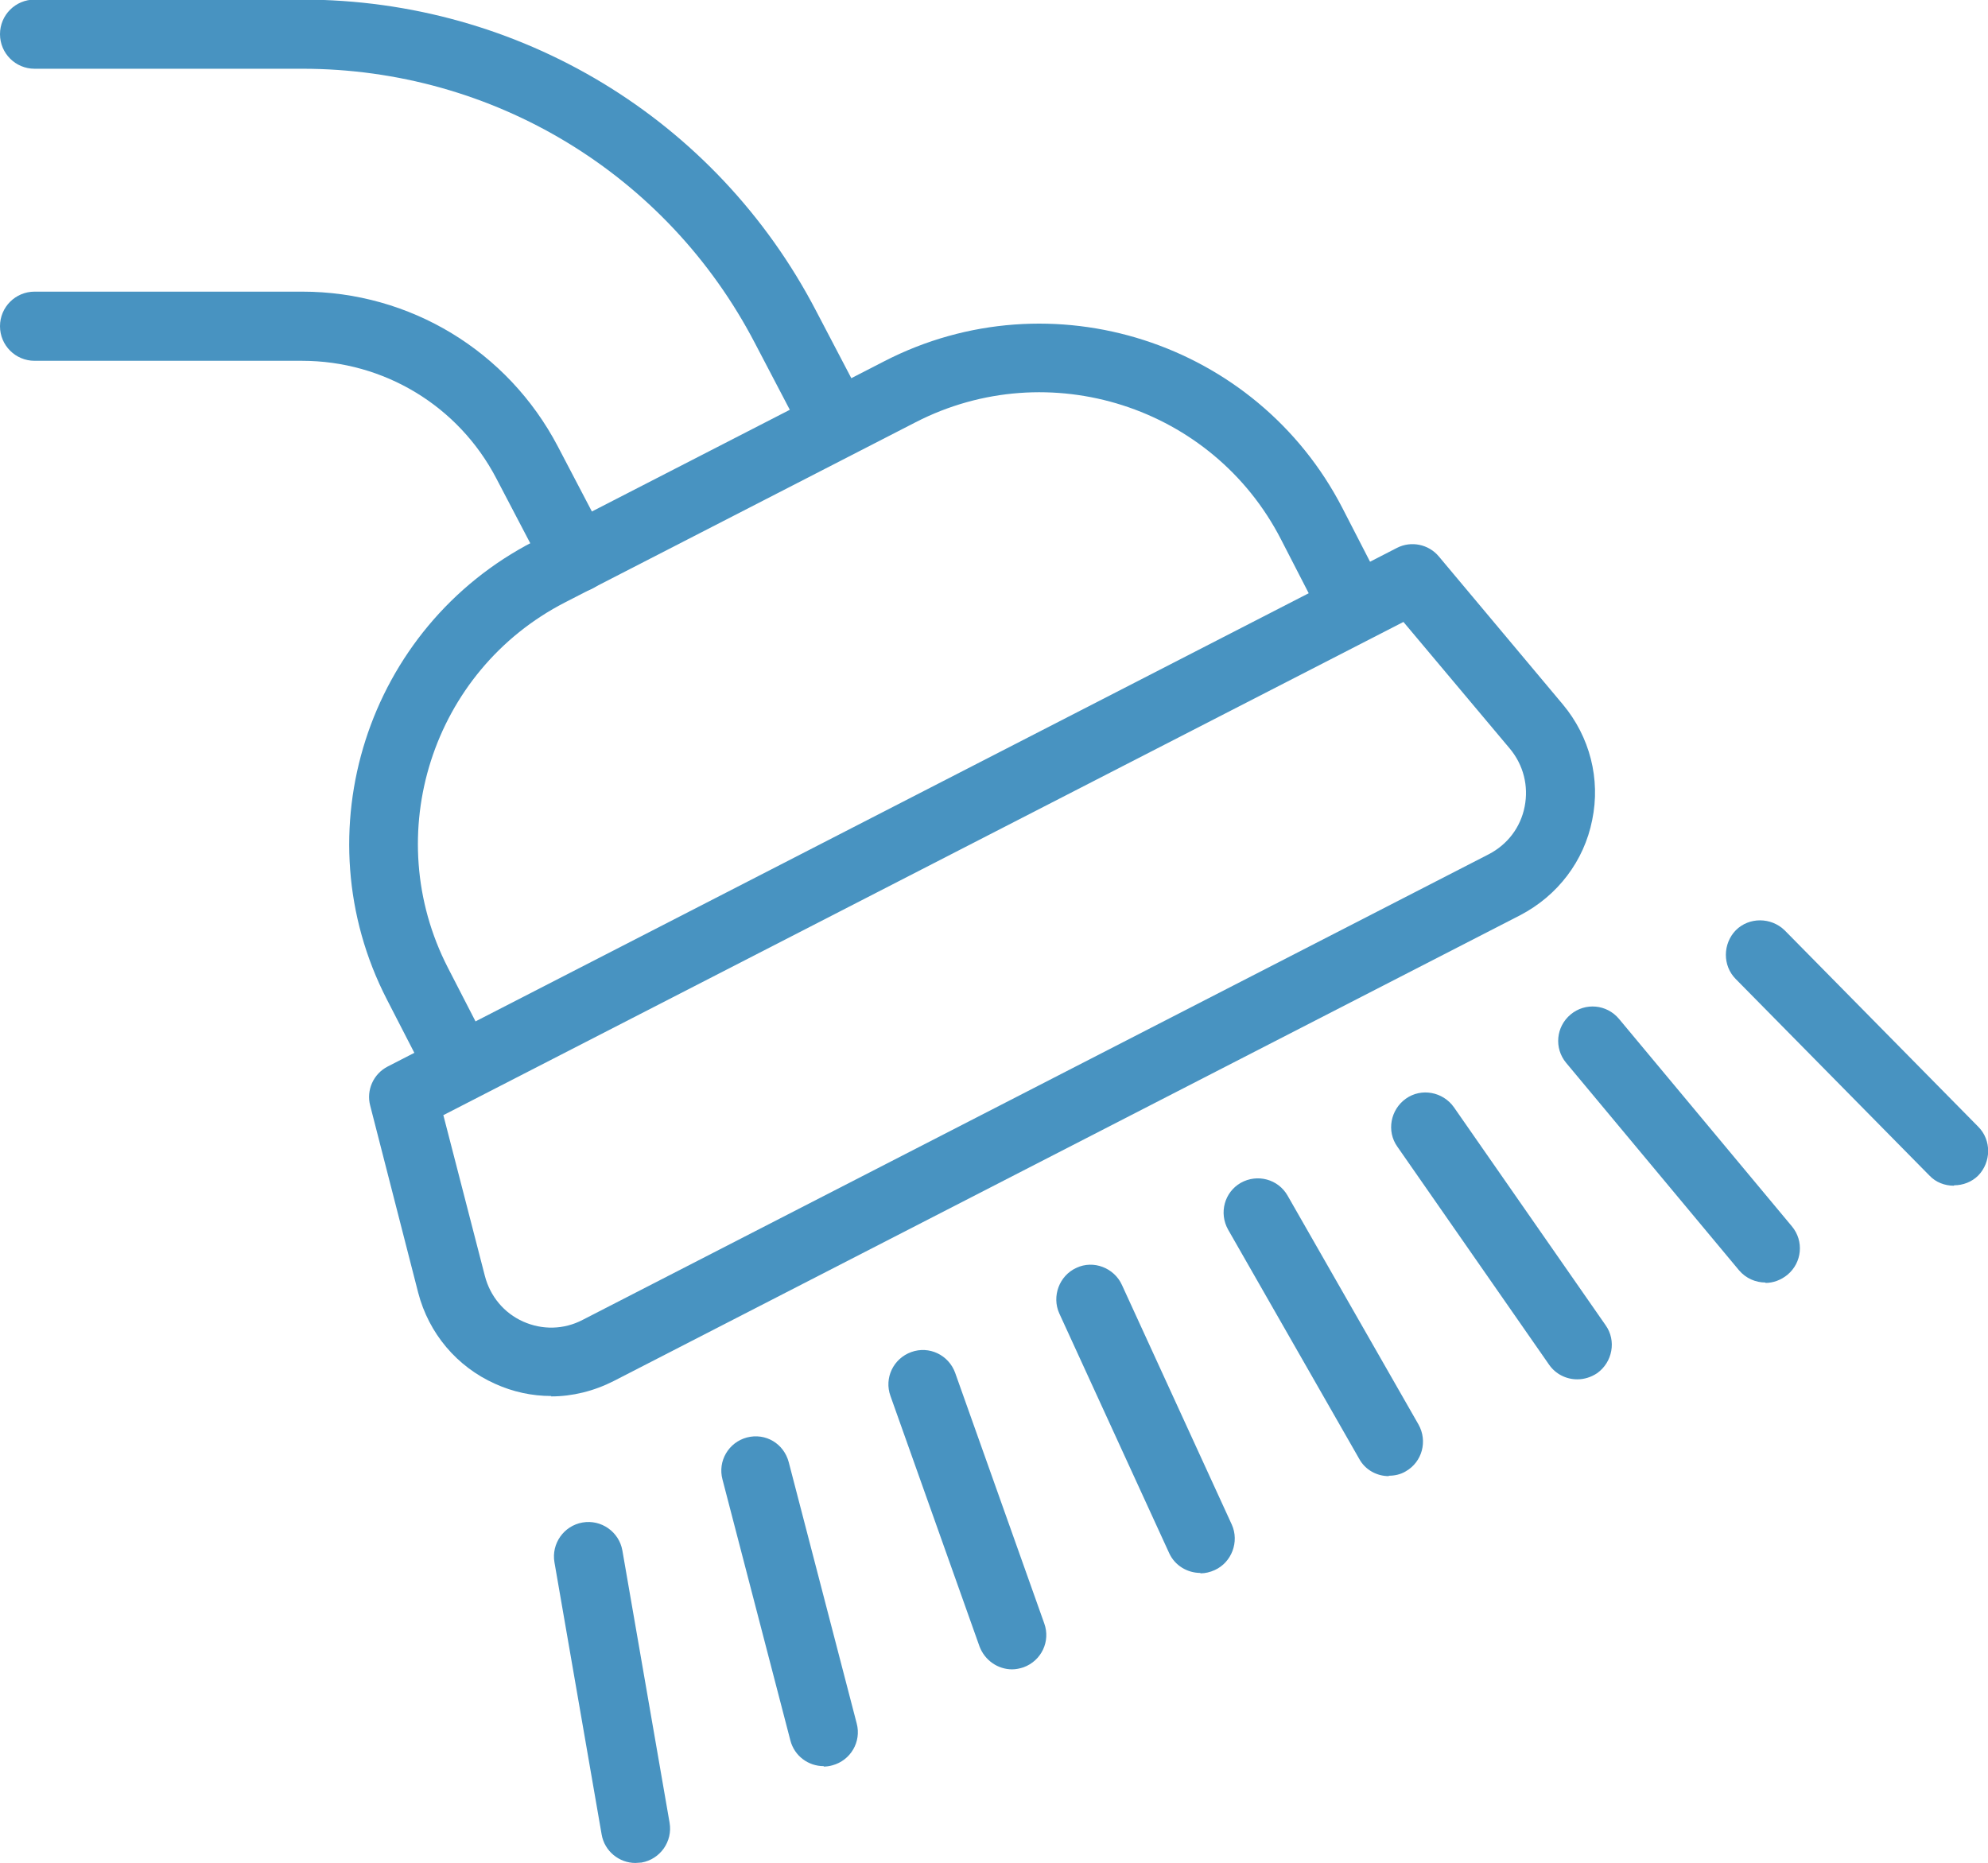 <?xml version="1.0" encoding="UTF-8"?>
<svg id="Calque_2" data-name="Calque 2" xmlns="http://www.w3.org/2000/svg" viewBox="0 0 48.87 45.8">
  <defs>
    <style>
      .cls-1 {
        fill: #4893c1;
      }
    </style>
  </defs>
  <g id="Calque_1-2" data-name="Calque 1">
    <g>
      <path class="cls-1" d="M11.32,27.09c-.31,0-.6-.17-.75-.46l-1.06-2.06c-2.11-4.1-.49-9.15,3.61-11.26l8.62-4.43c4.1-2.11,9.15-.48,11.26,3.61l1.06,2.06c.21.42.05.92-.37,1.14-.42.21-.92.05-1.14-.37l-1.06-2.06c-1.68-3.27-5.71-4.56-8.98-2.88l-8.62,4.43c-3.27,1.68-4.56,5.71-2.88,8.98l1.06,2.06c.21.42.05.92-.37,1.14-.12.06-.26.09-.39.09Z"/>
      <path class="cls-1" d="M13.55,34.32c-.47,0-.94-.1-1.38-.3-.94-.42-1.63-1.24-1.89-2.24l-1.18-4.6c-.1-.38.08-.78.43-.96l24.81-12.75c.35-.18.78-.09,1.03.21l3.05,3.64c.66.79.93,1.83.72,2.84-.2,1.01-.85,1.86-1.77,2.34h0l-22.28,11.45c-.49.25-1.02.38-1.54.38ZM10.9,27.42l1.02,3.95c.13.5.47.91.94,1.12.47.21,1,.2,1.46-.04l22.28-11.45c.46-.24.78-.66.88-1.17.1-.51-.03-1.02-.36-1.42l-2.62-3.12-23.61,12.13ZM36.99,21.75h0,0Z"/>
      <path class="cls-1" d="M15.62,45.8c-.4,0-.76-.29-.83-.7l-1.16-6.69c-.08-.46.23-.9.69-.98.46-.08.9.23.98.69l1.16,6.69c.08.46-.23.9-.69.98-.05,0-.1.01-.15.01Z"/>
      <path class="cls-1" d="M20.25,43.42c-.38,0-.72-.25-.82-.63l-1.67-6.42c-.12-.45.15-.91.6-1.03.46-.12.91.15,1.03.61l1.67,6.42c.12.45-.15.91-.6,1.03-.07.02-.14.03-.21.03Z"/>
      <path class="cls-1" d="M24.88,41.04c-.35,0-.67-.22-.8-.56l-2.19-6.16c-.16-.44.07-.92.51-1.08.44-.16.92.07,1.08.51l2.19,6.16c.16.44-.07.92-.51,1.08-.09.03-.19.05-.28.05Z"/>
      <path class="cls-1" d="M29.51,38.67c-.32,0-.63-.18-.77-.49l-2.7-5.89c-.19-.42,0-.93.42-1.12.42-.2.93,0,1.12.42l2.7,5.89c.19.42,0,.93-.42,1.12-.11.05-.23.08-.35.08Z"/>
      <path class="cls-1" d="M34.14,36.29c-.29,0-.58-.15-.73-.43l-3.22-5.63c-.23-.41-.09-.92.31-1.15.41-.23.92-.09,1.15.31l3.22,5.63c.23.41.09.92-.31,1.15-.13.08-.28.11-.42.11Z"/>
      <path class="cls-1" d="M38.77,33.91c-.27,0-.53-.13-.69-.36l-3.73-5.36c-.27-.38-.17-.91.21-1.18.38-.27.91-.17,1.18.21l3.73,5.36c.27.38.17.91-.21,1.18-.15.1-.32.15-.48.15Z"/>
      <path class="cls-1" d="M43.4,31.53c-.24,0-.48-.1-.65-.3l-4.25-5.1c-.3-.36-.25-.89.11-1.19.36-.3.89-.25,1.19.11l4.25,5.1c.3.36.25.89-.11,1.19-.16.13-.35.2-.54.2Z"/>
      <path class="cls-1" d="M48.03,29.15c-.22,0-.44-.08-.6-.25l-4.76-4.83c-.33-.33-.32-.87,0-1.2.33-.33.87-.32,1.2,0l4.76,4.83c.33.33.32.87,0,1.2-.16.16-.38.24-.59.24Z"/>
      <path class="cls-1" d="M20.54,11.24c-.3,0-.6-.17-.75-.45l-1.23-2.35C16.39,4.27,12.12,1.69,7.43,1.69H.85c-.47,0-.85-.38-.85-.85s.38-.85.85-.85h6.58c5.33,0,10.17,2.93,12.63,7.65l1.23,2.35c.22.41.06.92-.36,1.14-.12.07-.26.1-.39.1Z"/>
      <path class="cls-1" d="M14.18,14.56c-.3,0-.6-.17-.75-.45l-1.23-2.35c-.93-1.78-2.76-2.89-4.78-2.89H.85c-.47,0-.85-.38-.85-.85s.38-.85.85-.85h6.58c2.65,0,5.05,1.46,6.28,3.8l1.23,2.35c.22.41.06.92-.36,1.14-.13.07-.26.1-.39.1Z"/>
    </g>
  </g>
</svg>